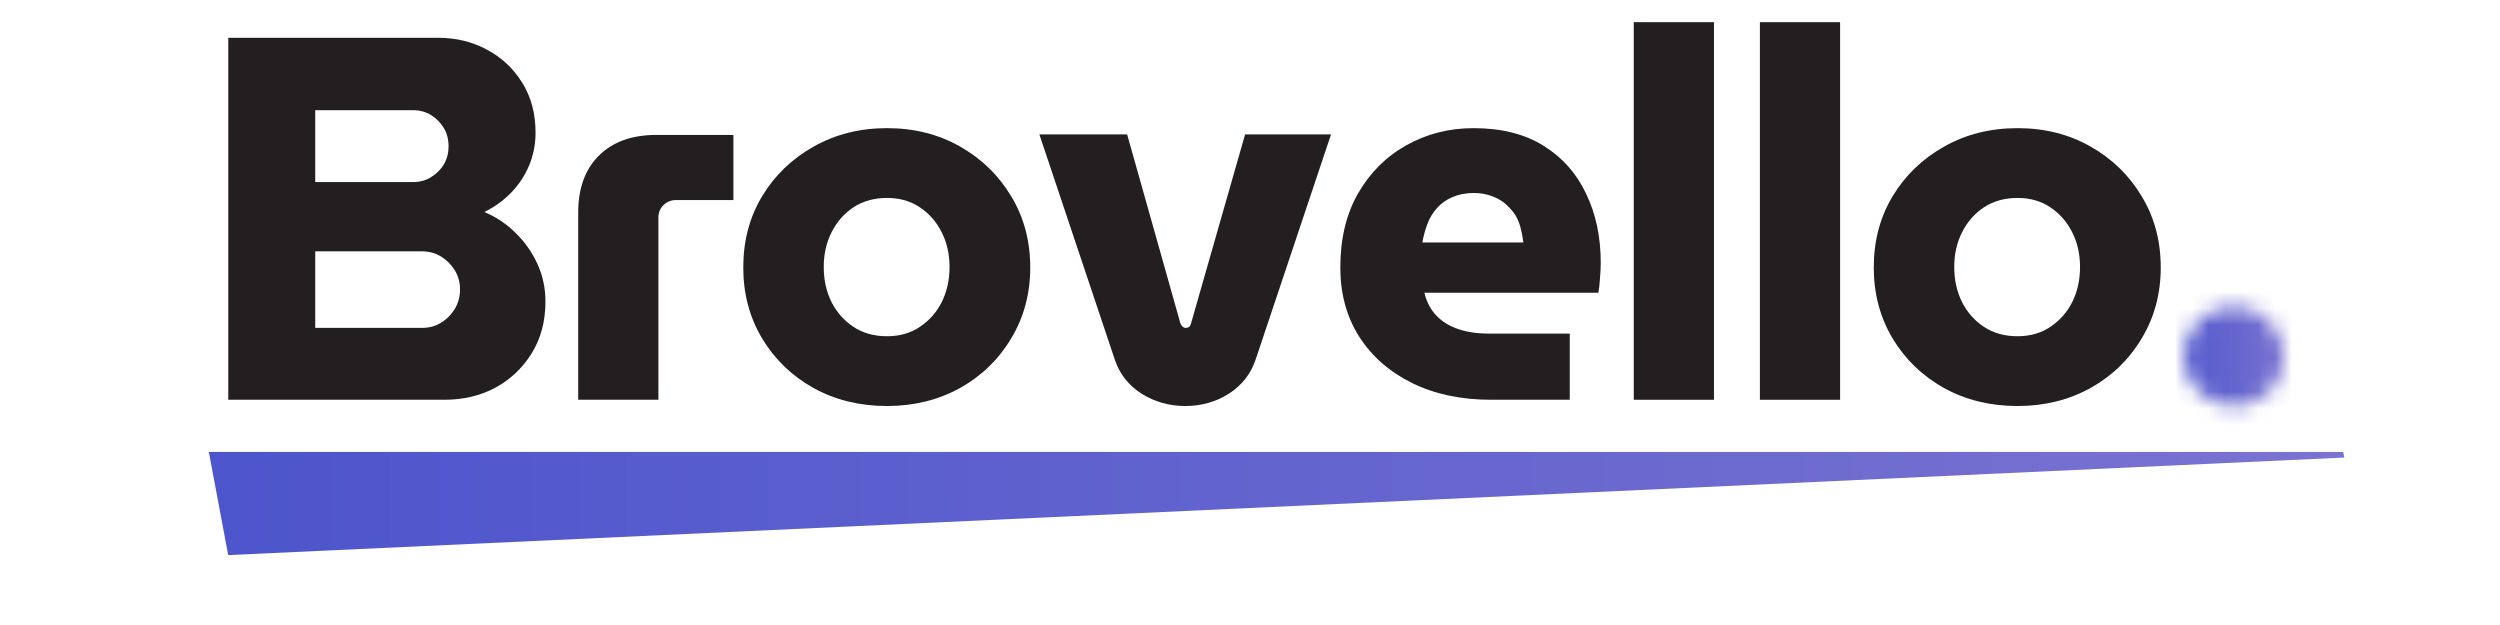 <svg version="1.0" preserveAspectRatio="xMidYMid meet" height="50" viewBox="0 0 150 37.5" zoomAndPan="magnify" width="200" xmlns:xlink="http://www.w3.org/1999/xlink" xmlns="http://www.w3.org/2000/svg"><defs><filter id="1f5fb62ac7" height="100%" width="100%" y="0%" x="0%"><feColorMatrix color-interpolation-filters="sRGB" values="0 0 0 0 1 0 0 0 0 1 0 0 0 0 1 0 0 0 1 0"></feColorMatrix></filter><g></g><clipPath id="acf170bb9a"><path clip-rule="nonzero" d="M 0.988 0 L 149.012 0 L 149.012 37.008 L 0.988 37.008 Z M 0.988 0"></path></clipPath><clipPath id="3d620b8090"><path clip-rule="nonzero" d="M 0.988 0 L 149.012 0 L 149.012 37.008 L 0.988 37.008 Z M 0.988 0"></path></clipPath><clipPath id="1dcf02d7b1"><path clip-rule="nonzero" d="M 67.848 0 L 149.012 0 L 149.012 37.008 L 67.848 37.008 Z M 67.848 0"></path></clipPath><linearGradient id="51d6660a04" y2="28.5" gradientUnits="userSpaceOnUse" x2="190.526" y1="28.5" gradientTransform="matrix(0.741, 0, 0, 0.741, 7.847, -7.863)" x1="80.979"><stop offset="0" stop-color="rgb(30.199%, 33.33%, 79.999%)" stop-opacity="1"></stop><stop offset="0.5" stop-color="rgb(30.199%, 33.33%, 79.999%)" stop-opacity="1"></stop><stop offset="0.75" stop-color="rgb(30.199%, 33.33%, 79.999%)" stop-opacity="1"></stop><stop offset="0.766" stop-color="rgb(30.219%, 33.342%, 80%)" stop-opacity="1"></stop><stop offset="0.77" stop-color="rgb(30.986%, 33.853%, 80.086%)" stop-opacity="1"></stop><stop offset="0.773" stop-color="rgb(31.732%, 34.352%, 80.17%)" stop-opacity="1"></stop><stop offset="0.777" stop-color="rgb(32.478%, 34.85%, 80.252%)" stop-opacity="1"></stop><stop offset="0.781" stop-color="rgb(33.226%, 35.349%, 80.336%)" stop-opacity="1"></stop><stop offset="0.785" stop-color="rgb(33.972%, 35.846%, 80.418%)" stop-opacity="1"></stop><stop offset="0.789" stop-color="rgb(34.72%, 36.345%, 80.501%)" stop-opacity="1"></stop><stop offset="0.793" stop-color="rgb(35.466%, 36.842%, 80.583%)" stop-opacity="1"></stop><stop offset="0.797" stop-color="rgb(36.212%, 37.341%, 80.667%)" stop-opacity="1"></stop><stop offset="0.801" stop-color="rgb(36.958%, 37.839%, 80.75%)" stop-opacity="1"></stop><stop offset="0.805" stop-color="rgb(37.706%, 38.338%, 80.833%)" stop-opacity="1"></stop><stop offset="0.809" stop-color="rgb(38.452%, 38.835%, 80.916%)" stop-opacity="1"></stop><stop offset="0.812" stop-color="rgb(39.2%, 39.334%, 81%)" stop-opacity="1"></stop><stop offset="0.816" stop-color="rgb(39.946%, 39.832%, 81.082%)" stop-opacity="1"></stop><stop offset="0.82" stop-color="rgb(40.692%, 40.331%, 81.165%)" stop-opacity="1"></stop><stop offset="0.824" stop-color="rgb(41.438%, 40.828%, 81.247%)" stop-opacity="1"></stop><stop offset="0.828" stop-color="rgb(42.186%, 41.327%, 81.331%)" stop-opacity="1"></stop><stop offset="0.832" stop-color="rgb(42.932%, 41.824%, 81.413%)" stop-opacity="1"></stop><stop offset="0.836" stop-color="rgb(43.68%, 42.323%, 81.497%)" stop-opacity="1"></stop><stop offset="0.84" stop-color="rgb(44.426%, 42.821%, 81.58%)" stop-opacity="1"></stop><stop offset="0.844" stop-color="rgb(45.172%, 43.32%, 81.664%)" stop-opacity="1"></stop><stop offset="0.848" stop-color="rgb(45.918%, 43.817%, 81.746%)" stop-opacity="1"></stop><stop offset="0.852" stop-color="rgb(46.666%, 44.316%, 81.828%)" stop-opacity="1"></stop><stop offset="0.855" stop-color="rgb(47.252%, 44.707%, 81.894%)" stop-opacity="1"></stop><stop offset="0.859" stop-color="rgb(47.839%, 45.099%, 81.96%)" stop-opacity="1"></stop><stop offset="0.875" stop-color="rgb(47.839%, 45.099%, 81.96%)" stop-opacity="1"></stop><stop offset="1" stop-color="rgb(47.839%, 45.099%, 81.96%)" stop-opacity="1"></stop></linearGradient><clipPath id="ae287b1366"><rect height="38" y="0" width="150" x="0"></rect></clipPath><clipPath id="73b0db9657"><path clip-rule="nonzero" d="M 0.988 0 L 149.012 0 L 149.012 37.008 L 0.988 37.008 Z M 0.988 0"></path></clipPath><clipPath id="e3a97d5976"><rect height="38" y="0" width="150" x="0"></rect></clipPath><clipPath id="14c3fa003d"><rect height="38" y="0" width="150" x="0"></rect></clipPath><mask id="95c1b6deae"><g filter="url(#1f5fb62ac7)"><g transform="matrix(1, 0, 0, 1, 0, -0)"><g clip-path="url(#14c3fa003d)"><g clip-path="url(#73b0db9657)"><g transform="matrix(1, 0, 0, 1, 0, -0)"><g clip-path="url(#e3a97d5976)"><g fill-opacity="1" fill="#000000"><g transform="translate(129.89, 23.986)"><g><path d="M 4.156 0.375 C 3.332 0.375 2.625 0.082 2.031 -0.5 C 1.438 -1.094 1.141 -1.797 1.141 -2.609 C 1.141 -3.43 1.438 -4.133 2.031 -4.719 C 2.625 -5.312 3.332 -5.609 4.156 -5.609 C 4.969 -5.609 5.664 -5.312 6.25 -4.719 C 6.844 -4.133 7.141 -3.43 7.141 -2.609 C 7.141 -2.066 7.004 -1.566 6.734 -1.109 C 6.461 -0.66 6.102 -0.301 5.656 -0.031 C 5.219 0.238 4.719 0.375 4.156 0.375 Z M 4.156 0.375"></path></g></g></g></g></g></g></g></g></g></mask><clipPath id="271b08aa6b"><path clip-rule="nonzero" d="M 67.848 0 L 149.012 0 L 149.012 37.008 L 67.848 37.008 Z M 67.848 0"></path></clipPath><clipPath id="4f6d0767e0"><rect height="38" y="0" width="150" x="0"></rect></clipPath><clipPath id="ccd319e90c"><rect height="38" y="0" width="150" x="0"></rect></clipPath><clipPath id="2660e9c011"><path clip-rule="nonzero" d="M 12.531 27.117 L 140.68 27.117 L 140.68 33.305 L 12.531 33.305 Z M 12.531 27.117"></path></clipPath><clipPath id="8c75ea68c8"><path clip-rule="nonzero" d="M 12.531 27.117 L 13.691 33.305 L 140.664 27.453 L 140.59 27.117 Z M 12.531 27.117"></path></clipPath><clipPath id="3235e662cb"><path clip-rule="nonzero" d="M 0.531 0.117 L 128.656 0.117 L 128.656 6.305 L 0.531 6.305 Z M 0.531 0.117"></path></clipPath><clipPath id="147facd4e3"><path clip-rule="nonzero" d="M 0.531 0.117 L 1.691 6.305 L 128.664 0.453 L 128.59 0.117 Z M 0.531 0.117"></path></clipPath><linearGradient id="66e53b6c58" y2="127.992" gradientUnits="userSpaceOnUse" x2="5300.001" y1="127.992" gradientTransform="matrix(0.024, 0, 0, 0.024, 0.533, 0.117)" x1="0.001"><stop offset="0" stop-color="rgb(30.199%, 33.33%, 79.999%)" stop-opacity="1"></stop><stop offset="0.016" stop-color="rgb(30.336%, 33.421%, 80.014%)" stop-opacity="1"></stop><stop offset="0.031" stop-color="rgb(30.612%, 33.604%, 80.045%)" stop-opacity="1"></stop><stop offset="0.047" stop-color="rgb(30.888%, 33.789%, 80.075%)" stop-opacity="1"></stop><stop offset="0.062" stop-color="rgb(31.163%, 33.972%, 80.107%)" stop-opacity="1"></stop><stop offset="0.078" stop-color="rgb(31.439%, 34.157%, 80.138%)" stop-opacity="1"></stop><stop offset="0.094" stop-color="rgb(31.714%, 34.34%, 80.168%)" stop-opacity="1"></stop><stop offset="0.109" stop-color="rgb(31.99%, 34.525%, 80.199%)" stop-opacity="1"></stop><stop offset="0.125" stop-color="rgb(32.266%, 34.708%, 80.229%)" stop-opacity="1"></stop><stop offset="0.141" stop-color="rgb(32.541%, 34.892%, 80.26%)" stop-opacity="1"></stop><stop offset="0.156" stop-color="rgb(32.817%, 35.075%, 80.29%)" stop-opacity="1"></stop><stop offset="0.172" stop-color="rgb(33.093%, 35.26%, 80.321%)" stop-opacity="1"></stop><stop offset="0.188" stop-color="rgb(33.368%, 35.443%, 80.351%)" stop-opacity="1"></stop><stop offset="0.203" stop-color="rgb(33.644%, 35.628%, 80.382%)" stop-opacity="1"></stop><stop offset="0.219" stop-color="rgb(33.919%, 35.811%, 80.412%)" stop-opacity="1"></stop><stop offset="0.234" stop-color="rgb(34.195%, 35.995%, 80.443%)" stop-opacity="1"></stop><stop offset="0.25" stop-color="rgb(34.471%, 36.179%, 80.473%)" stop-opacity="1"></stop><stop offset="0.266" stop-color="rgb(34.746%, 36.363%, 80.504%)" stop-opacity="1"></stop><stop offset="0.281" stop-color="rgb(35.022%, 36.546%, 80.534%)" stop-opacity="1"></stop><stop offset="0.297" stop-color="rgb(35.298%, 36.731%, 80.566%)" stop-opacity="1"></stop><stop offset="0.312" stop-color="rgb(35.573%, 36.914%, 80.597%)" stop-opacity="1"></stop><stop offset="0.328" stop-color="rgb(35.849%, 37.099%, 80.627%)" stop-opacity="1"></stop><stop offset="0.344" stop-color="rgb(36.124%, 37.283%, 80.658%)" stop-opacity="1"></stop><stop offset="0.359" stop-color="rgb(36.4%, 37.466%, 80.688%)" stop-opacity="1"></stop><stop offset="0.375" stop-color="rgb(36.676%, 37.651%, 80.719%)" stop-opacity="1"></stop><stop offset="0.391" stop-color="rgb(36.951%, 37.834%, 80.75%)" stop-opacity="1"></stop><stop offset="0.406" stop-color="rgb(37.227%, 38.019%, 80.78%)" stop-opacity="1"></stop><stop offset="0.422" stop-color="rgb(37.503%, 38.202%, 80.811%)" stop-opacity="1"></stop><stop offset="0.438" stop-color="rgb(37.778%, 38.387%, 80.841%)" stop-opacity="1"></stop><stop offset="0.453" stop-color="rgb(38.054%, 38.57%, 80.872%)" stop-opacity="1"></stop><stop offset="0.469" stop-color="rgb(38.329%, 38.754%, 80.902%)" stop-opacity="1"></stop><stop offset="0.484" stop-color="rgb(38.605%, 38.937%, 80.933%)" stop-opacity="1"></stop><stop offset="0.5" stop-color="rgb(38.881%, 39.122%, 80.963%)" stop-opacity="1"></stop><stop offset="0.516" stop-color="rgb(39.156%, 39.305%, 80.995%)" stop-opacity="1"></stop><stop offset="0.531" stop-color="rgb(39.432%, 39.49%, 81.026%)" stop-opacity="1"></stop><stop offset="0.547" stop-color="rgb(39.708%, 39.673%, 81.056%)" stop-opacity="1"></stop><stop offset="0.562" stop-color="rgb(39.983%, 39.857%, 81.087%)" stop-opacity="1"></stop><stop offset="0.578" stop-color="rgb(40.259%, 40.041%, 81.117%)" stop-opacity="1"></stop><stop offset="0.594" stop-color="rgb(40.533%, 40.225%, 81.148%)" stop-opacity="1"></stop><stop offset="0.609" stop-color="rgb(40.81%, 40.408%, 81.178%)" stop-opacity="1"></stop><stop offset="0.625" stop-color="rgb(41.086%, 40.593%, 81.209%)" stop-opacity="1"></stop><stop offset="0.641" stop-color="rgb(41.36%, 40.776%, 81.239%)" stop-opacity="1"></stop><stop offset="0.656" stop-color="rgb(41.637%, 40.961%, 81.27%)" stop-opacity="1"></stop><stop offset="0.672" stop-color="rgb(41.913%, 41.144%, 81.3%)" stop-opacity="1"></stop><stop offset="0.688" stop-color="rgb(42.188%, 41.328%, 81.331%)" stop-opacity="1"></stop><stop offset="0.703" stop-color="rgb(42.464%, 41.512%, 81.361%)" stop-opacity="1"></stop><stop offset="0.719" stop-color="rgb(42.738%, 41.696%, 81.392%)" stop-opacity="1"></stop><stop offset="0.734" stop-color="rgb(43.015%, 41.879%, 81.422%)" stop-opacity="1"></stop><stop offset="0.75" stop-color="rgb(43.291%, 42.064%, 81.454%)" stop-opacity="1"></stop><stop offset="0.766" stop-color="rgb(43.565%, 42.247%, 81.485%)" stop-opacity="1"></stop><stop offset="0.781" stop-color="rgb(43.842%, 42.432%, 81.516%)" stop-opacity="1"></stop><stop offset="0.797" stop-color="rgb(44.118%, 42.616%, 81.546%)" stop-opacity="1"></stop><stop offset="0.812" stop-color="rgb(44.392%, 42.799%, 81.577%)" stop-opacity="1"></stop><stop offset="0.828" stop-color="rgb(44.669%, 42.984%, 81.607%)" stop-opacity="1"></stop><stop offset="0.844" stop-color="rgb(44.943%, 43.167%, 81.638%)" stop-opacity="1"></stop><stop offset="0.859" stop-color="rgb(45.219%, 43.352%, 81.668%)" stop-opacity="1"></stop><stop offset="0.875" stop-color="rgb(45.496%, 43.535%, 81.699%)" stop-opacity="1"></stop><stop offset="0.891" stop-color="rgb(45.77%, 43.719%, 81.729%)" stop-opacity="1"></stop><stop offset="0.906" stop-color="rgb(46.046%, 43.903%, 81.76%)" stop-opacity="1"></stop><stop offset="0.922" stop-color="rgb(46.323%, 44.087%, 81.79%)" stop-opacity="1"></stop><stop offset="0.938" stop-color="rgb(46.597%, 44.27%, 81.821%)" stop-opacity="1"></stop><stop offset="0.953" stop-color="rgb(46.873%, 44.455%, 81.851%)" stop-opacity="1"></stop><stop offset="0.969" stop-color="rgb(47.148%, 44.638%, 81.883%)" stop-opacity="1"></stop><stop offset="0.984" stop-color="rgb(47.424%, 44.823%, 81.914%)" stop-opacity="1"></stop><stop offset="1" stop-color="rgb(47.7%, 45.006%, 81.944%)" stop-opacity="1"></stop></linearGradient><clipPath id="298b6a5983"><rect height="7" y="0" width="129" x="0"></rect></clipPath></defs><g fill-opacity="1" fill="#231f20"><g transform="translate(11.805, 23.986)"><g><path d="M 1.891 0 L 1.891 -21.719 L 14.484 -21.719 C 15.566 -21.719 16.547 -21.477 17.422 -21 C 18.305 -20.531 19.008 -19.867 19.531 -19.016 C 20.062 -18.172 20.328 -17.172 20.328 -16.016 C 20.328 -15.328 20.195 -14.672 19.938 -14.047 C 19.676 -13.43 19.312 -12.883 18.844 -12.406 C 18.383 -11.938 17.852 -11.555 17.25 -11.266 C 17.957 -10.973 18.582 -10.555 19.125 -10.016 C 19.676 -9.484 20.113 -8.863 20.438 -8.156 C 20.758 -7.457 20.922 -6.703 20.922 -5.891 C 20.922 -4.711 20.645 -3.676 20.094 -2.781 C 19.539 -1.895 18.812 -1.207 17.906 -0.719 C 17 -0.238 15.984 0 14.859 0 Z M 7.109 -4.312 L 13.5 -4.312 C 13.938 -4.312 14.32 -4.414 14.656 -4.625 C 15 -4.832 15.273 -5.109 15.484 -5.453 C 15.691 -5.805 15.797 -6.191 15.797 -6.609 C 15.797 -7.047 15.691 -7.43 15.484 -7.766 C 15.273 -8.109 15 -8.383 14.656 -8.594 C 14.32 -8.801 13.938 -8.906 13.5 -8.906 L 7.109 -8.906 Z M 7.109 -13.062 L 12.969 -13.062 C 13.383 -13.062 13.75 -13.16 14.062 -13.359 C 14.383 -13.555 14.641 -13.812 14.828 -14.125 C 15.016 -14.445 15.109 -14.805 15.109 -15.203 C 15.109 -15.617 15.016 -15.984 14.828 -16.297 C 14.641 -16.617 14.383 -16.879 14.062 -17.078 C 13.75 -17.273 13.383 -17.375 12.969 -17.375 L 7.109 -17.375 Z M 7.109 -13.062"></path></g></g></g><g fill-opacity="1" fill="#231f20"><g transform="translate(33.02, 23.986)"><g><path d="M 1.672 0 L 1.672 -11.234 C 1.672 -12.68 2.082 -13.816 2.906 -14.641 C 3.738 -15.473 4.891 -15.891 6.359 -15.891 L 10.984 -15.891 L 10.984 -11.984 L 7.547 -11.984 C 7.254 -11.984 7.004 -11.883 6.797 -11.688 C 6.586 -11.488 6.484 -11.234 6.484 -10.922 L 6.484 0 Z M 1.672 0"></path></g></g></g><g fill-opacity="1" fill="#231f20"><g transform="translate(43.534, 23.986)"><g><path d="M 9.688 0.375 C 8.051 0.375 6.582 0.016 5.281 -0.703 C 3.977 -1.43 2.945 -2.426 2.188 -3.688 C 1.438 -4.945 1.062 -6.363 1.062 -7.938 C 1.062 -9.531 1.438 -10.953 2.188 -12.203 C 2.945 -13.461 3.977 -14.457 5.281 -15.188 C 6.582 -15.926 8.051 -16.297 9.688 -16.297 C 11.32 -16.297 12.785 -15.926 14.078 -15.188 C 15.367 -14.457 16.391 -13.461 17.141 -12.203 C 17.898 -10.953 18.281 -9.531 18.281 -7.938 C 18.281 -6.363 17.898 -4.945 17.141 -3.688 C 16.391 -2.426 15.363 -1.43 14.062 -0.703 C 12.758 0.016 11.301 0.375 9.688 0.375 Z M 9.688 -3.812 C 10.445 -3.812 11.102 -4 11.656 -4.375 C 12.219 -4.75 12.656 -5.242 12.969 -5.859 C 13.281 -6.484 13.438 -7.188 13.438 -7.969 C 13.438 -8.738 13.281 -9.43 12.969 -10.047 C 12.656 -10.672 12.219 -11.172 11.656 -11.547 C 11.102 -11.922 10.445 -12.109 9.688 -12.109 C 8.914 -12.109 8.242 -11.922 7.672 -11.547 C 7.109 -11.172 6.672 -10.672 6.359 -10.047 C 6.047 -9.43 5.891 -8.738 5.891 -7.969 C 5.891 -7.188 6.047 -6.484 6.359 -5.859 C 6.672 -5.242 7.109 -4.75 7.672 -4.375 C 8.242 -4 8.914 -3.812 9.688 -3.812 Z M 9.688 -3.812"></path></g></g></g><g fill-opacity="1" fill="#231f20"><g transform="translate(62.05, 23.986)"><g><path d="M 9.062 0.375 C 8.113 0.375 7.242 0.129 6.453 -0.359 C 5.672 -0.859 5.133 -1.535 4.844 -2.391 L 0.312 -15.922 L 5.578 -15.922 L 8.781 -4.562 C 8.82 -4.477 8.867 -4.414 8.922 -4.375 C 8.973 -4.332 9.031 -4.312 9.094 -4.312 C 9.176 -4.312 9.242 -4.332 9.297 -4.375 C 9.348 -4.414 9.383 -4.477 9.406 -4.562 L 12.656 -15.922 L 17.812 -15.922 L 13.281 -2.391 C 12.988 -1.535 12.453 -0.859 11.672 -0.359 C 10.898 0.129 10.031 0.375 9.062 0.375 Z M 9.062 0.375"></path></g></g></g><g fill-opacity="1" fill="#231f20"><g transform="translate(79.357, 23.986)"><g><path d="M 10.109 0 C 8.316 0 6.738 -0.332 5.375 -1 C 4.008 -1.676 2.945 -2.609 2.188 -3.797 C 1.438 -4.984 1.062 -6.363 1.062 -7.938 C 1.062 -9.676 1.422 -11.164 2.141 -12.406 C 2.867 -13.656 3.836 -14.613 5.047 -15.281 C 6.254 -15.957 7.594 -16.297 9.062 -16.297 C 10.738 -16.297 12.141 -15.941 13.266 -15.234 C 14.391 -14.535 15.238 -13.578 15.812 -12.359 C 16.395 -11.148 16.688 -9.77 16.688 -8.219 C 16.688 -7.945 16.672 -7.629 16.641 -7.266 C 16.617 -6.91 16.586 -6.629 16.547 -6.422 L 6.109 -6.422 C 6.234 -5.879 6.473 -5.422 6.828 -5.047 C 7.18 -4.68 7.625 -4.41 8.156 -4.234 C 8.695 -4.055 9.301 -3.969 9.969 -3.969 L 14.828 -3.969 L 14.828 0 Z M 5.984 -9.438 L 12.047 -9.438 C 12.004 -9.77 11.941 -10.086 11.859 -10.391 C 11.773 -10.703 11.645 -10.977 11.469 -11.219 C 11.289 -11.457 11.086 -11.664 10.859 -11.844 C 10.629 -12.02 10.363 -12.156 10.062 -12.25 C 9.77 -12.352 9.438 -12.406 9.062 -12.406 C 8.582 -12.406 8.156 -12.32 7.781 -12.156 C 7.414 -12 7.109 -11.781 6.859 -11.5 C 6.609 -11.219 6.414 -10.895 6.281 -10.531 C 6.145 -10.164 6.047 -9.801 5.984 -9.438 Z M 5.984 -9.438"></path></g></g></g><g fill-opacity="1" fill="#231f20"><g transform="translate(96.229, 23.986)"><g><path d="M 1.797 0 L 1.797 -22.656 L 6.609 -22.656 L 6.609 0 Z M 1.797 0"></path></g></g></g><g fill-opacity="1" fill="#231f20"><g transform="translate(103.797, 23.986)"><g><path d="M 1.797 0 L 1.797 -22.656 L 6.609 -22.656 L 6.609 0 Z M 1.797 0"></path></g></g></g><g fill-opacity="1" fill="#231f20"><g transform="translate(111.364, 23.986)"><g><path d="M 9.688 0.375 C 8.051 0.375 6.582 0.016 5.281 -0.703 C 3.977 -1.43 2.945 -2.426 2.188 -3.688 C 1.438 -4.945 1.062 -6.363 1.062 -7.938 C 1.062 -9.531 1.438 -10.953 2.188 -12.203 C 2.945 -13.461 3.977 -14.457 5.281 -15.188 C 6.582 -15.926 8.051 -16.297 9.688 -16.297 C 11.32 -16.297 12.785 -15.926 14.078 -15.188 C 15.367 -14.457 16.391 -13.461 17.141 -12.203 C 17.898 -10.953 18.281 -9.531 18.281 -7.938 C 18.281 -6.363 17.898 -4.945 17.141 -3.688 C 16.391 -2.426 15.363 -1.43 14.062 -0.703 C 12.758 0.016 11.301 0.375 9.688 0.375 Z M 9.688 -3.812 C 10.445 -3.812 11.102 -4 11.656 -4.375 C 12.219 -4.75 12.656 -5.242 12.969 -5.859 C 13.281 -6.484 13.438 -7.188 13.438 -7.969 C 13.438 -8.738 13.281 -9.43 12.969 -10.047 C 12.656 -10.672 12.219 -11.172 11.656 -11.547 C 11.102 -11.922 10.445 -12.109 9.688 -12.109 C 8.914 -12.109 8.242 -11.922 7.672 -11.547 C 7.109 -11.172 6.672 -10.672 6.359 -10.047 C 6.047 -9.43 5.891 -8.738 5.891 -7.969 C 5.891 -7.188 6.047 -6.484 6.359 -5.859 C 6.672 -5.242 7.109 -4.75 7.672 -4.375 C 8.242 -4 8.914 -3.812 9.688 -3.812 Z M 9.688 -3.812"></path></g></g></g><g clip-path="url(#acf170bb9a)"><g transform="matrix(1, 0, 0, 1, 0, -0)"><g clip-path="url(#ccd319e90c)"><g clip-path="url(#3d620b8090)"><g mask="url(#95c1b6deae)"><g transform="matrix(1, 0, 0, 1, 0, -0)"><g clip-path="url(#4f6d0767e0)"><g clip-path="url(#271b08aa6b)"><path fill-rule="nonzero" d="M 67.848 0 L 67.848 37.008 L 149.012 37.008 L 149.012 0 Z M 67.848 0" fill="url(#51d6660a04)"></path></g></g></g></g></g></g></g></g><g clip-path="url(#2660e9c011)"><g clip-path="url(#8c75ea68c8)"><g transform="matrix(1, 0, 0, 1, 12, 27)"><g clip-path="url(#298b6a5983)"><g clip-path="url(#3235e662cb)"><g clip-path="url(#147facd4e3)"><path fill-rule="nonzero" d="M 0.531 0.117 L 0.531 6.305 L 128.656 6.305 L 128.656 0.117 Z M 0.531 0.117" fill="url(#66e53b6c58)"></path></g></g></g></g></g></g></svg>